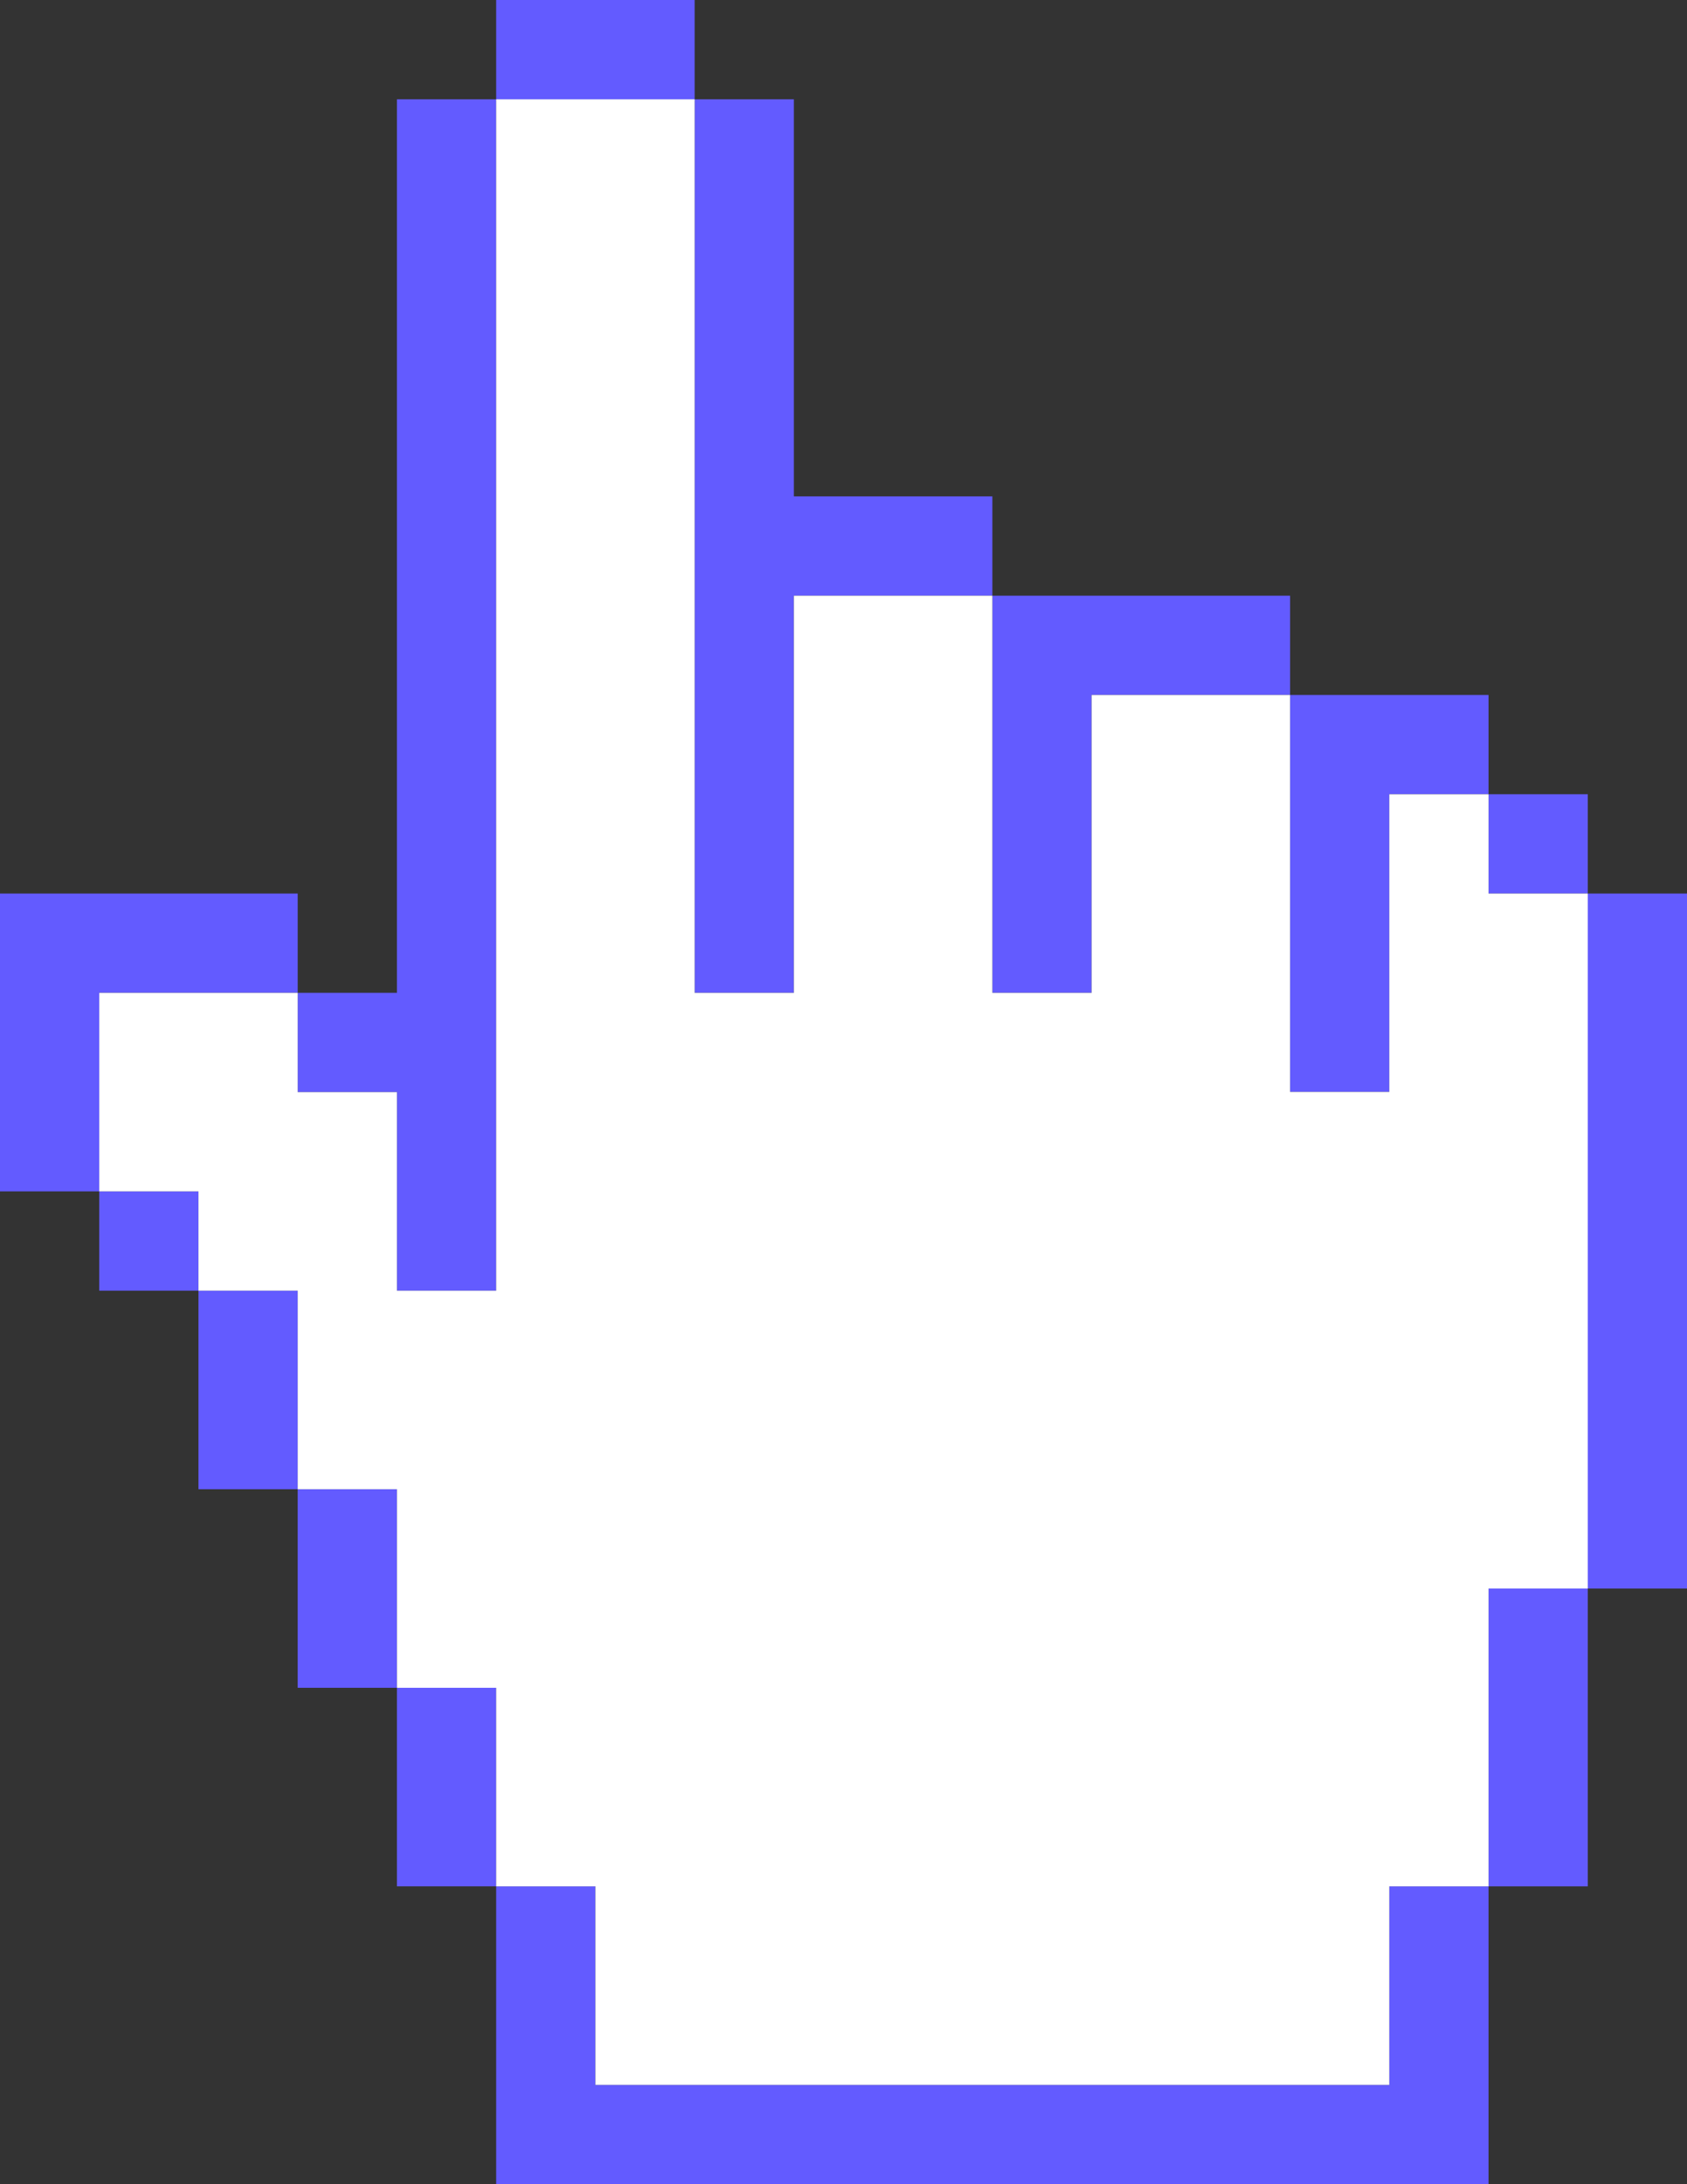 <svg xmlns="http://www.w3.org/2000/svg" id="a" viewBox="0 0 629.79 815.03"><rect x="0" y="0" width="629.79" height="815.03" fill="#333333" stroke="none"/><defs><style>.b{fill:#fff;}.c{fill:#635bff;}</style></defs><g><rect class="c" x="185.23" width="74.09" height="37.05"></rect><polygon class="c" points="296.37 370.47 296.37 222.28 370.47 222.28 370.47 185.23 296.37 185.23 296.37 37.05 259.33 37.05 259.33 370.47 296.37 370.47"></polygon><polygon class="c" points="370.47 370.47 407.51 370.47 407.51 259.33 481.61 259.33 481.61 222.28 370.47 222.28 370.47 259.33 370.47 370.47"></polygon><polygon class="c" points="481.61 407.44 518.65 407.44 518.65 296.37 555.7 296.37 555.7 259.33 481.61 259.33 481.61 296.37 481.61 407.44"></polygon><rect class="c" x="555.7" y="296.37" width="37.05" height="37.05"></rect><rect class="c" x="592.75" y="333.42" width="37.05" height="259.33"></rect><rect class="c" x="555.7" y="592.75" width="37.05" height="111.14"></rect><polygon class="c" points="518.65 777.98 222.28 777.98 222.28 703.89 185.23 703.89 185.23 777.98 185.23 815.03 518.65 815.03 555.7 815.03 555.7 703.89 518.65 703.89 518.65 777.98"></polygon><polygon class="c" points="148.19 407.51 148.19 481.61 185.23 481.61 185.23 37.05 148.19 37.05 148.19 370.47 111.14 370.47 111.14 407.51 148.19 407.51"></polygon><polygon class="c" points="111.14 370.47 111.14 333.42 0 333.42 0 370.47 0 444.56 37.05 444.56 37.05 370.47 111.14 370.47"></polygon><rect class="c" x="37.05" y="444.56" width="37.05" height="37.05"></rect><rect class="c" x="74.09" y="481.61" width="37.05" height="74.09"></rect><rect class="c" x="111.14" y="555.7" width="37.05" height="74.09"></rect><rect class="c" x="148.19" y="629.79" width="37.05" height="74.09"></rect></g><polygon class="b" points="555.7 333.42 555.7 296.37 518.65 296.37 518.65 407.44 481.61 407.44 481.61 296.37 481.61 259.33 407.51 259.33 407.51 370.47 370.47 370.47 370.47 259.33 370.47 222.28 296.37 222.28 296.37 370.47 259.33 370.47 259.33 37.05 185.23 37.05 185.23 481.61 148.19 481.61 148.19 407.51 111.14 407.51 111.14 370.47 37.05 370.47 37.05 444.56 74.09 444.56 74.09 481.61 111.14 481.61 111.14 555.7 148.19 555.7 148.19 629.79 185.23 629.79 185.23 703.89 222.28 703.89 222.28 777.98 518.65 777.98 518.65 703.89 555.7 703.89 555.7 592.75 592.75 592.75 592.75 333.42 555.7 333.42"></polygon></svg>